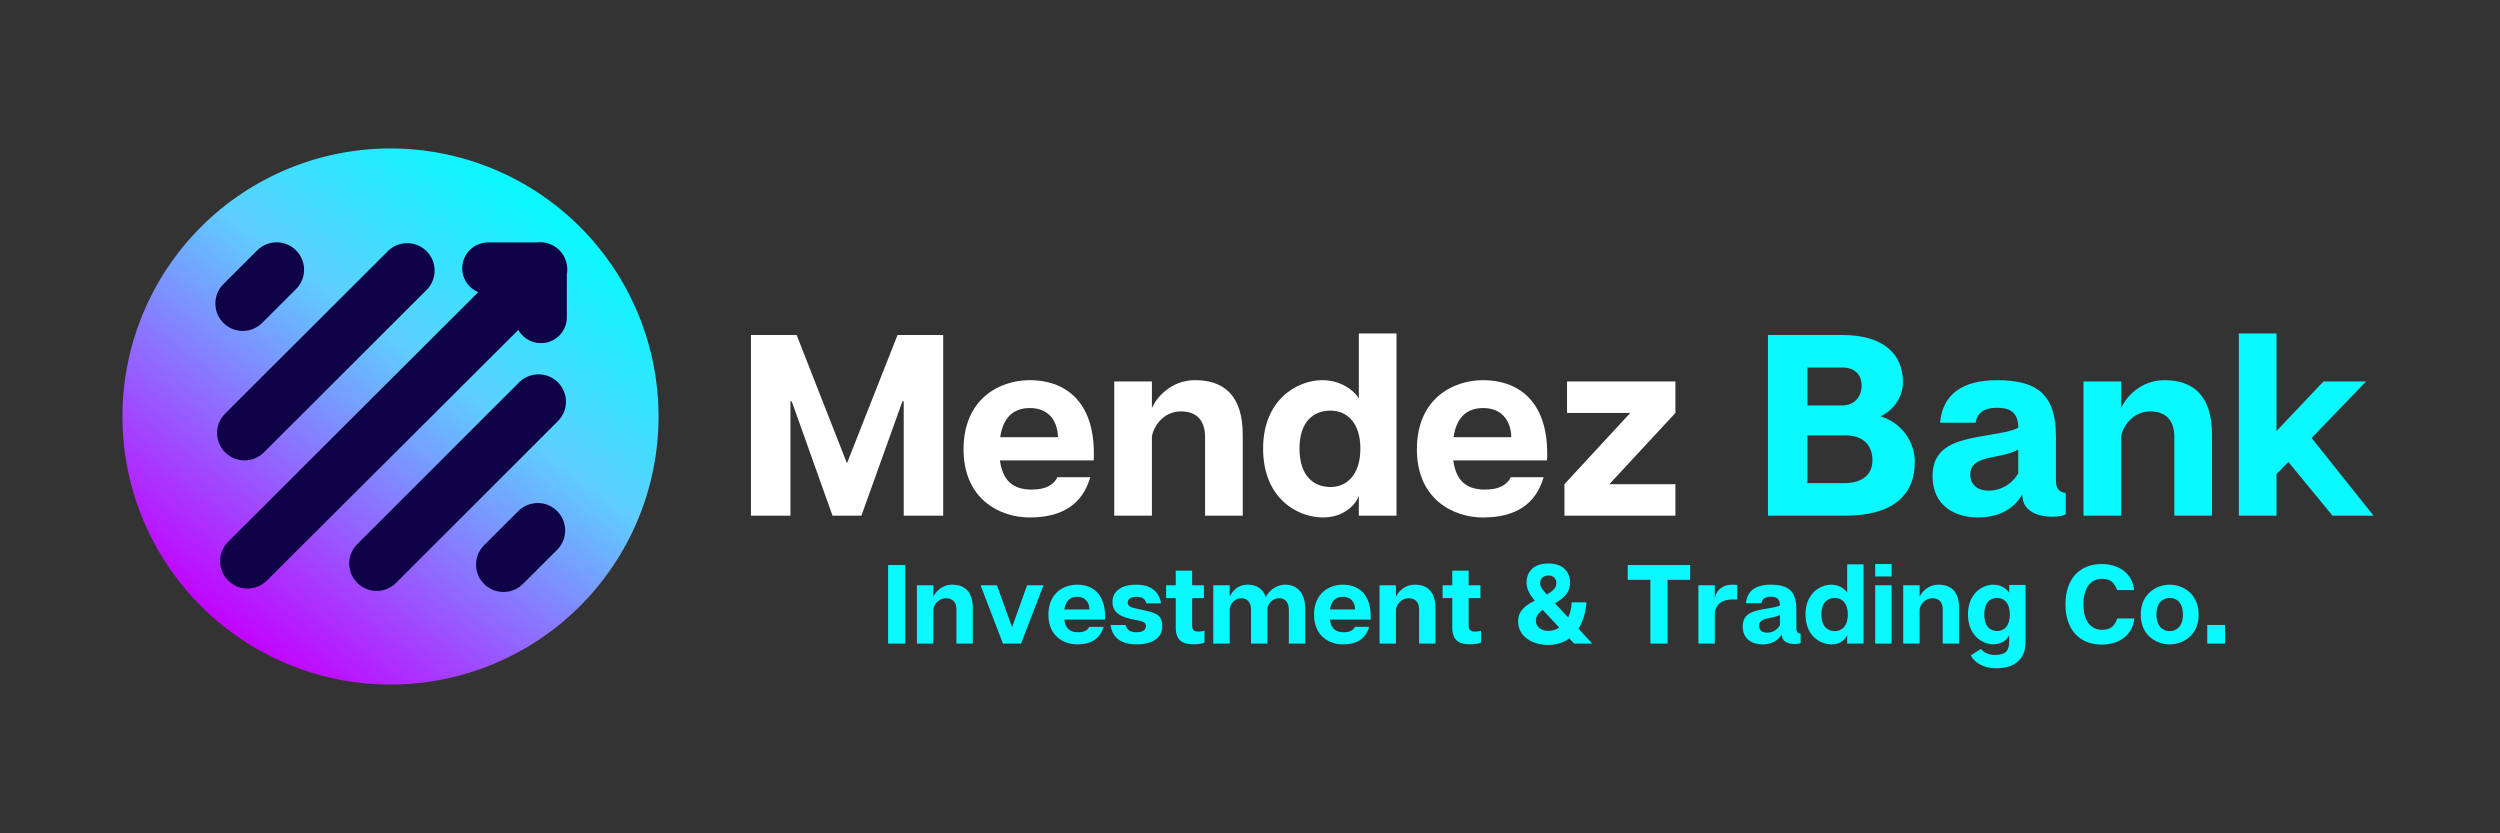 <svg xmlns="http://www.w3.org/2000/svg" xmlns:xlink="http://www.w3.org/1999/xlink" width="900" zoomAndPan="magnify" viewBox="0 0 675 225" height="300" preserveAspectRatio="xMidYMid meet" version="1.0"><rect x="0" y="0" width="675" height="225" fill="#333333" stroke="none"/><defs><g/><clipPath id="id1"><path d="M 33 40 L 178 40 L 178 185 L 33 185 Z M 33 40 " clip-rule="nonzero"/></clipPath><clipPath id="id2"><path d="M 120.195 213.738 L 4.148 127.219 L 90.668 11.172 L 206.715 97.688 Z M 120.195 213.738 " clip-rule="nonzero"/></clipPath><clipPath id="id3"><path d="M 120.195 213.738 L 4.148 127.219 L 90.668 11.172 L 206.715 97.688 Z M 120.195 213.738 " clip-rule="nonzero"/></clipPath><clipPath id="id4"><path d="M 47.41 69.195 C 48.117 68.246 48.848 67.312 49.602 66.398 C 50.355 65.484 51.129 64.59 51.93 63.715 C 52.727 62.84 53.543 61.984 54.383 61.148 C 55.223 60.312 56.082 59.5 56.965 58.707 C 57.844 57.91 58.742 57.141 59.66 56.391 C 60.578 55.645 61.512 54.918 62.465 54.215 C 63.418 53.512 64.387 52.832 65.375 52.176 C 66.359 51.52 67.363 50.887 68.379 50.281 C 69.398 49.676 70.43 49.094 71.477 48.539 C 72.52 47.984 73.582 47.453 74.652 46.949 C 75.723 46.445 76.809 45.969 77.902 45.52 C 79 45.066 80.105 44.645 81.223 44.25 C 82.336 43.852 83.461 43.484 84.598 43.141 C 85.73 42.801 86.875 42.488 88.023 42.203 C 89.172 41.918 90.328 41.66 91.492 41.434 C 92.652 41.207 93.82 41.008 94.992 40.836 C 96.164 40.664 97.34 40.523 98.52 40.41 C 99.699 40.297 100.879 40.211 102.062 40.156 C 103.246 40.102 104.43 40.074 105.613 40.078 C 106.797 40.082 107.98 40.113 109.164 40.176 C 110.348 40.234 111.527 40.324 112.707 40.445 C 113.887 40.562 115.059 40.711 116.23 40.891 C 117.402 41.066 118.57 41.27 119.73 41.504 C 120.891 41.738 122.047 42 123.195 42.293 C 124.344 42.582 125.484 42.902 126.617 43.246 C 127.75 43.594 128.871 43.969 129.984 44.371 C 131.102 44.773 132.203 45.203 133.297 45.656 C 134.391 46.113 135.473 46.598 136.539 47.105 C 137.609 47.613 138.668 48.148 139.711 48.711 C 140.754 49.27 141.781 49.859 142.797 50.469 C 143.812 51.082 144.809 51.715 145.793 52.379 C 146.777 53.039 147.742 53.723 148.691 54.43 C 149.641 55.137 150.574 55.867 151.488 56.621 C 152.402 57.375 153.297 58.152 154.172 58.949 C 155.047 59.746 155.902 60.566 156.738 61.406 C 157.574 62.246 158.387 63.105 159.18 63.984 C 159.973 64.863 160.746 65.762 161.492 66.68 C 162.242 67.598 162.969 68.531 163.672 69.484 C 164.375 70.438 165.055 71.41 165.711 72.395 C 166.367 73.383 166.996 74.383 167.605 75.402 C 168.211 76.418 168.793 77.449 169.348 78.496 C 169.902 79.543 170.434 80.602 170.938 81.672 C 171.441 82.746 171.918 83.828 172.367 84.926 C 172.816 86.02 173.242 87.125 173.637 88.242 C 174.035 89.359 174.402 90.484 174.742 91.617 C 175.086 92.754 175.398 93.895 175.684 95.043 C 175.969 96.195 176.223 97.352 176.453 98.512 C 176.68 99.676 176.879 100.84 177.051 102.016 C 177.223 103.188 177.363 104.363 177.477 105.539 C 177.59 106.719 177.672 107.902 177.73 109.082 C 177.785 110.266 177.809 111.449 177.809 112.637 C 177.805 113.82 177.773 115.004 177.711 116.188 C 177.648 117.371 177.559 118.551 177.441 119.727 C 177.32 120.906 177.172 122.082 176.996 123.254 C 176.82 124.426 176.613 125.59 176.383 126.75 C 176.148 127.914 175.883 129.066 175.594 130.215 C 175.305 131.363 174.984 132.504 174.637 133.637 C 174.293 134.77 173.918 135.895 173.516 137.008 C 173.113 138.121 172.684 139.227 172.227 140.316 C 171.773 141.41 171.289 142.492 170.781 143.562 C 170.27 144.633 169.738 145.688 169.176 146.73 C 168.613 147.773 168.027 148.805 167.418 149.816 C 166.805 150.832 166.168 151.832 165.508 152.812 C 164.848 153.797 164.164 154.762 163.457 155.715 C 162.746 156.664 162.016 157.594 161.262 158.508 C 160.508 159.422 159.734 160.316 158.938 161.191 C 158.141 162.066 157.32 162.922 156.48 163.758 C 155.641 164.594 154.781 165.41 153.902 166.203 C 153.023 166.996 152.125 167.766 151.207 168.516 C 150.289 169.266 149.352 169.992 148.398 170.695 C 147.445 171.398 146.477 172.078 145.492 172.73 C 144.504 173.387 143.5 174.02 142.484 174.625 C 141.469 175.23 140.434 175.812 139.391 176.367 C 138.344 176.922 137.285 177.453 136.211 177.957 C 135.141 178.461 134.055 178.938 132.961 179.387 C 131.867 179.84 130.758 180.262 129.645 180.66 C 128.527 181.055 127.402 181.422 126.27 181.766 C 125.133 182.105 123.992 182.418 122.84 182.703 C 121.691 182.988 120.535 183.246 119.375 183.473 C 118.211 183.703 117.043 183.902 115.871 184.07 C 114.699 184.242 113.523 184.383 112.344 184.496 C 111.168 184.609 109.984 184.695 108.801 184.75 C 107.617 184.805 106.434 184.832 105.25 184.828 C 104.066 184.824 102.883 184.793 101.699 184.73 C 100.516 184.672 99.336 184.582 98.156 184.461 C 96.98 184.344 95.805 184.195 94.633 184.02 C 93.461 183.84 92.297 183.637 91.133 183.402 C 89.973 183.168 88.82 182.906 87.672 182.613 C 86.523 182.324 85.383 182.004 84.25 181.66 C 83.117 181.312 81.992 180.938 80.879 180.535 C 79.766 180.133 78.66 179.707 77.566 179.25 C 76.473 178.793 75.395 178.312 74.324 177.801 C 73.254 177.293 72.199 176.758 71.156 176.195 C 70.113 175.637 69.082 175.051 68.066 174.438 C 67.055 173.828 66.055 173.191 65.07 172.531 C 64.09 171.871 63.121 171.184 62.172 170.477 C 61.223 169.77 60.293 169.039 59.379 168.285 C 58.465 167.531 57.57 166.754 56.695 165.957 C 55.816 165.16 54.961 164.34 54.129 163.5 C 53.293 162.66 52.477 161.801 51.684 160.922 C 50.891 160.043 50.121 159.145 49.371 158.227 C 48.621 157.309 47.895 156.375 47.191 155.422 C 46.488 154.469 45.809 153.5 45.152 152.512 C 44.5 151.523 43.867 150.523 43.262 149.504 C 42.656 148.488 42.074 147.457 41.52 146.41 C 40.961 145.363 40.434 144.305 39.93 143.234 C 39.426 142.16 38.949 141.078 38.496 139.98 C 38.047 138.887 37.625 137.781 37.227 136.664 C 36.832 135.547 36.461 134.422 36.121 133.289 C 35.781 132.156 35.469 131.012 35.184 129.863 C 34.898 128.715 34.641 127.559 34.414 126.395 C 34.184 125.234 33.984 124.066 33.812 122.895 C 33.645 121.723 33.5 120.547 33.387 119.367 C 33.273 118.188 33.191 117.008 33.137 115.824 C 33.082 114.641 33.055 113.457 33.059 112.273 C 33.059 111.086 33.094 109.902 33.152 108.719 C 33.215 107.539 33.305 106.355 33.426 105.18 C 33.543 104 33.691 102.824 33.867 101.652 C 34.043 100.484 34.25 99.316 34.484 98.156 C 34.719 96.996 34.98 95.84 35.27 94.691 C 35.562 93.543 35.879 92.402 36.227 91.27 C 36.574 90.137 36.949 89.016 37.348 87.898 C 37.75 86.785 38.18 85.684 38.637 84.59 C 39.094 83.496 39.574 82.414 40.086 81.344 C 40.594 80.277 41.129 79.219 41.688 78.176 C 42.25 77.133 42.836 76.105 43.449 75.09 C 44.059 74.074 44.695 73.078 45.355 72.094 C 46.016 71.109 46.699 70.145 47.41 69.195 Z M 47.41 69.195 " clip-rule="nonzero"/></clipPath><linearGradient x1="1745.3" gradientTransform="matrix(0.674, -0.904, 0.904, 0.674, -1353.505, 1607.176)" y1="244.834" x2="1924.852" gradientUnits="userSpaceOnUse" y2="244.834" id="id5"><stop stop-opacity="1" stop-color="rgb(76.9%, 0%, 100%)" offset="0"/><stop stop-opacity="1" stop-color="rgb(76.9%, 0%, 100%)" offset="0.125"/><stop stop-opacity="1" stop-color="rgb(76.9%, 0%, 100%)" offset="0.141"/><stop stop-opacity="1" stop-color="rgb(76.648%, 0.511%, 100%)" offset="0.145"/><stop stop-opacity="1" stop-color="rgb(76.396%, 1.022%, 100%)" offset="0.148"/><stop stop-opacity="1" stop-color="rgb(76.051%, 1.721%, 100%)" offset="0.152"/><stop stop-opacity="1" stop-color="rgb(75.706%, 2.42%, 100%)" offset="0.156"/><stop stop-opacity="1" stop-color="rgb(75.362%, 3.119%, 100%)" offset="0.16"/><stop stop-opacity="1" stop-color="rgb(75.018%, 3.818%, 100%)" offset="0.164"/><stop stop-opacity="1" stop-color="rgb(74.673%, 4.517%, 100%)" offset="0.168"/><stop stop-opacity="1" stop-color="rgb(74.329%, 5.215%, 100%)" offset="0.172"/><stop stop-opacity="1" stop-color="rgb(73.984%, 5.914%, 100%)" offset="0.176"/><stop stop-opacity="1" stop-color="rgb(73.64%, 6.615%, 100%)" offset="0.18"/><stop stop-opacity="1" stop-color="rgb(73.296%, 7.314%, 100%)" offset="0.184"/><stop stop-opacity="1" stop-color="rgb(72.952%, 8.012%, 100%)" offset="0.188"/><stop stop-opacity="1" stop-color="rgb(72.607%, 8.711%, 100%)" offset="0.191"/><stop stop-opacity="1" stop-color="rgb(72.263%, 9.41%, 100%)" offset="0.195"/><stop stop-opacity="1" stop-color="rgb(71.918%, 10.109%, 100%)" offset="0.199"/><stop stop-opacity="1" stop-color="rgb(71.574%, 10.808%, 100%)" offset="0.203"/><stop stop-opacity="1" stop-color="rgb(71.23%, 11.507%, 100%)" offset="0.207"/><stop stop-opacity="1" stop-color="rgb(70.886%, 12.207%, 100%)" offset="0.211"/><stop stop-opacity="1" stop-color="rgb(70.541%, 12.906%, 100%)" offset="0.215"/><stop stop-opacity="1" stop-color="rgb(70.197%, 13.605%, 100%)" offset="0.219"/><stop stop-opacity="1" stop-color="rgb(69.852%, 14.304%, 100%)" offset="0.223"/><stop stop-opacity="1" stop-color="rgb(69.508%, 15.002%, 100%)" offset="0.227"/><stop stop-opacity="1" stop-color="rgb(69.164%, 15.701%, 100%)" offset="0.23"/><stop stop-opacity="1" stop-color="rgb(68.82%, 16.402%, 100%)" offset="0.234"/><stop stop-opacity="1" stop-color="rgb(68.475%, 17.101%, 100%)" offset="0.238"/><stop stop-opacity="1" stop-color="rgb(68.13%, 17.799%, 100%)" offset="0.242"/><stop stop-opacity="1" stop-color="rgb(67.786%, 18.498%, 100%)" offset="0.246"/><stop stop-opacity="1" stop-color="rgb(67.442%, 19.197%, 100%)" offset="0.25"/><stop stop-opacity="1" stop-color="rgb(67.097%, 19.896%, 100%)" offset="0.254"/><stop stop-opacity="1" stop-color="rgb(66.754%, 20.595%, 100%)" offset="0.258"/><stop stop-opacity="1" stop-color="rgb(66.409%, 21.294%, 100%)" offset="0.262"/><stop stop-opacity="1" stop-color="rgb(66.064%, 21.994%, 100%)" offset="0.266"/><stop stop-opacity="1" stop-color="rgb(65.72%, 22.693%, 100%)" offset="0.27"/><stop stop-opacity="1" stop-color="rgb(65.376%, 23.392%, 100%)" offset="0.273"/><stop stop-opacity="1" stop-color="rgb(65.031%, 24.091%, 100%)" offset="0.277"/><stop stop-opacity="1" stop-color="rgb(64.687%, 24.789%, 100%)" offset="0.281"/><stop stop-opacity="1" stop-color="rgb(64.342%, 25.488%, 100%)" offset="0.285"/><stop stop-opacity="1" stop-color="rgb(63.998%, 26.187%, 100%)" offset="0.289"/><stop stop-opacity="1" stop-color="rgb(63.654%, 26.886%, 100%)" offset="0.293"/><stop stop-opacity="1" stop-color="rgb(63.31%, 27.586%, 100%)" offset="0.297"/><stop stop-opacity="1" stop-color="rgb(62.965%, 28.285%, 100%)" offset="0.301"/><stop stop-opacity="1" stop-color="rgb(62.621%, 28.984%, 100%)" offset="0.305"/><stop stop-opacity="1" stop-color="rgb(62.276%, 29.683%, 100%)" offset="0.309"/><stop stop-opacity="1" stop-color="rgb(61.932%, 30.382%, 100%)" offset="0.312"/><stop stop-opacity="1" stop-color="rgb(61.588%, 31.081%, 100%)" offset="0.316"/><stop stop-opacity="1" stop-color="rgb(61.244%, 31.779%, 100%)" offset="0.32"/><stop stop-opacity="1" stop-color="rgb(60.899%, 32.478%, 100%)" offset="0.324"/><stop stop-opacity="1" stop-color="rgb(60.555%, 33.179%, 100%)" offset="0.328"/><stop stop-opacity="1" stop-color="rgb(60.21%, 33.878%, 100%)" offset="0.332"/><stop stop-opacity="1" stop-color="rgb(59.866%, 34.576%, 100%)" offset="0.336"/><stop stop-opacity="1" stop-color="rgb(59.521%, 35.275%, 100%)" offset="0.34"/><stop stop-opacity="1" stop-color="rgb(59.178%, 35.974%, 100%)" offset="0.344"/><stop stop-opacity="1" stop-color="rgb(58.833%, 36.673%, 100%)" offset="0.348"/><stop stop-opacity="1" stop-color="rgb(58.488%, 37.372%, 100%)" offset="0.352"/><stop stop-opacity="1" stop-color="rgb(58.144%, 38.071%, 100%)" offset="0.355"/><stop stop-opacity="1" stop-color="rgb(57.8%, 38.771%, 100%)" offset="0.359"/><stop stop-opacity="1" stop-color="rgb(57.455%, 39.47%, 100%)" offset="0.363"/><stop stop-opacity="1" stop-color="rgb(57.112%, 40.169%, 100%)" offset="0.367"/><stop stop-opacity="1" stop-color="rgb(56.767%, 40.868%, 100%)" offset="0.371"/><stop stop-opacity="1" stop-color="rgb(56.422%, 41.566%, 100%)" offset="0.375"/><stop stop-opacity="1" stop-color="rgb(56.078%, 42.265%, 100%)" offset="0.379"/><stop stop-opacity="1" stop-color="rgb(55.734%, 42.964%, 100%)" offset="0.383"/><stop stop-opacity="1" stop-color="rgb(55.389%, 43.663%, 100%)" offset="0.387"/><stop stop-opacity="1" stop-color="rgb(55.045%, 44.363%, 100%)" offset="0.391"/><stop stop-opacity="1" stop-color="rgb(54.7%, 45.062%, 100%)" offset="0.395"/><stop stop-opacity="1" stop-color="rgb(54.356%, 45.761%, 100%)" offset="0.398"/><stop stop-opacity="1" stop-color="rgb(54.012%, 46.46%, 100%)" offset="0.402"/><stop stop-opacity="1" stop-color="rgb(53.668%, 47.159%, 100%)" offset="0.406"/><stop stop-opacity="1" stop-color="rgb(53.323%, 47.858%, 100%)" offset="0.41"/><stop stop-opacity="1" stop-color="rgb(52.979%, 48.557%, 100%)" offset="0.414"/><stop stop-opacity="1" stop-color="rgb(52.634%, 49.255%, 100%)" offset="0.418"/><stop stop-opacity="1" stop-color="rgb(52.29%, 49.956%, 100%)" offset="0.422"/><stop stop-opacity="1" stop-color="rgb(51.945%, 50.655%, 100%)" offset="0.426"/><stop stop-opacity="1" stop-color="rgb(51.602%, 51.353%, 100%)" offset="0.43"/><stop stop-opacity="1" stop-color="rgb(51.257%, 52.052%, 100%)" offset="0.434"/><stop stop-opacity="1" stop-color="rgb(50.912%, 52.751%, 100%)" offset="0.438"/><stop stop-opacity="1" stop-color="rgb(50.568%, 53.45%, 100%)" offset="0.441"/><stop stop-opacity="1" stop-color="rgb(50.224%, 54.149%, 100%)" offset="0.445"/><stop stop-opacity="1" stop-color="rgb(49.879%, 54.848%, 100%)" offset="0.449"/><stop stop-opacity="1" stop-color="rgb(49.536%, 55.548%, 100%)" offset="0.453"/><stop stop-opacity="1" stop-color="rgb(49.191%, 56.247%, 100%)" offset="0.457"/><stop stop-opacity="1" stop-color="rgb(48.846%, 56.946%, 100%)" offset="0.461"/><stop stop-opacity="1" stop-color="rgb(48.502%, 57.645%, 100%)" offset="0.465"/><stop stop-opacity="1" stop-color="rgb(48.158%, 58.344%, 100%)" offset="0.469"/><stop stop-opacity="1" stop-color="rgb(47.813%, 59.042%, 100%)" offset="0.473"/><stop stop-opacity="1" stop-color="rgb(47.469%, 59.743%, 100%)" offset="0.477"/><stop stop-opacity="1" stop-color="rgb(47.124%, 60.442%, 100%)" offset="0.48"/><stop stop-opacity="1" stop-color="rgb(46.78%, 61.14%, 100%)" offset="0.484"/><stop stop-opacity="1" stop-color="rgb(46.436%, 61.839%, 100%)" offset="0.488"/><stop stop-opacity="1" stop-color="rgb(46.092%, 62.538%, 100%)" offset="0.492"/><stop stop-opacity="1" stop-color="rgb(45.747%, 63.237%, 100%)" offset="0.496"/><stop stop-opacity="1" stop-color="rgb(45.403%, 63.936%, 100%)" offset="0.5"/><stop stop-opacity="1" stop-color="rgb(45.058%, 64.635%, 100%)" offset="0.504"/><stop stop-opacity="1" stop-color="rgb(44.714%, 65.335%, 100%)" offset="0.508"/><stop stop-opacity="1" stop-color="rgb(44.37%, 66.034%, 100%)" offset="0.512"/><stop stop-opacity="1" stop-color="rgb(44.026%, 66.733%, 100%)" offset="0.516"/><stop stop-opacity="1" stop-color="rgb(43.681%, 67.432%, 100%)" offset="0.52"/><stop stop-opacity="1" stop-color="rgb(43.336%, 68.13%, 100%)" offset="0.523"/><stop stop-opacity="1" stop-color="rgb(42.992%, 68.829%, 100%)" offset="0.527"/><stop stop-opacity="1" stop-color="rgb(42.648%, 69.528%, 100%)" offset="0.531"/><stop stop-opacity="1" stop-color="rgb(42.303%, 70.227%, 100%)" offset="0.535"/><stop stop-opacity="1" stop-color="rgb(41.96%, 70.927%, 100%)" offset="0.539"/><stop stop-opacity="1" stop-color="rgb(41.615%, 71.626%, 100%)" offset="0.543"/><stop stop-opacity="1" stop-color="rgb(41.27%, 72.325%, 100%)" offset="0.547"/><stop stop-opacity="1" stop-color="rgb(40.926%, 73.024%, 100%)" offset="0.551"/><stop stop-opacity="1" stop-color="rgb(40.582%, 73.723%, 100%)" offset="0.555"/><stop stop-opacity="1" stop-color="rgb(40.237%, 74.422%, 100%)" offset="0.559"/><stop stop-opacity="1" stop-color="rgb(39.894%, 75.121%, 100%)" offset="0.562"/><stop stop-opacity="1" stop-color="rgb(39.549%, 75.819%, 100%)" offset="0.566"/><stop stop-opacity="1" stop-color="rgb(39.204%, 76.52%, 100%)" offset="0.57"/><stop stop-opacity="1" stop-color="rgb(38.86%, 77.219%, 100%)" offset="0.574"/><stop stop-opacity="1" stop-color="rgb(38.516%, 77.917%, 100%)" offset="0.578"/><stop stop-opacity="1" stop-color="rgb(38.171%, 78.616%, 100%)" offset="0.582"/><stop stop-opacity="1" stop-color="rgb(37.827%, 79.315%, 100%)" offset="0.586"/><stop stop-opacity="1" stop-color="rgb(37.482%, 80.014%, 100%)" offset="0.59"/><stop stop-opacity="1" stop-color="rgb(37.138%, 80.713%, 100%)" offset="0.594"/><stop stop-opacity="1" stop-color="rgb(36.688%, 81.117%, 100%)" offset="0.598"/><stop stop-opacity="1" stop-color="rgb(36.24%, 81.522%, 100%)" offset="0.602"/><stop stop-opacity="1" stop-color="rgb(35.735%, 81.767%, 100%)" offset="0.605"/><stop stop-opacity="1" stop-color="rgb(35.229%, 82.014%, 100%)" offset="0.609"/><stop stop-opacity="1" stop-color="rgb(34.723%, 82.26%, 100%)" offset="0.613"/><stop stop-opacity="1" stop-color="rgb(34.218%, 82.507%, 100%)" offset="0.617"/><stop stop-opacity="1" stop-color="rgb(33.713%, 82.753%, 100%)" offset="0.621"/><stop stop-opacity="1" stop-color="rgb(33.208%, 83%, 100%)" offset="0.625"/><stop stop-opacity="1" stop-color="rgb(32.703%, 83.246%, 100%)" offset="0.629"/><stop stop-opacity="1" stop-color="rgb(32.198%, 83.493%, 100%)" offset="0.633"/><stop stop-opacity="1" stop-color="rgb(31.691%, 83.739%, 100%)" offset="0.637"/><stop stop-opacity="1" stop-color="rgb(31.186%, 83.986%, 100%)" offset="0.641"/><stop stop-opacity="1" stop-color="rgb(30.681%, 84.232%, 100%)" offset="0.645"/><stop stop-opacity="1" stop-color="rgb(30.176%, 84.479%, 100%)" offset="0.648"/><stop stop-opacity="1" stop-color="rgb(29.671%, 84.726%, 100%)" offset="0.652"/><stop stop-opacity="1" stop-color="rgb(29.166%, 84.973%, 100%)" offset="0.656"/><stop stop-opacity="1" stop-color="rgb(28.659%, 85.219%, 100%)" offset="0.66"/><stop stop-opacity="1" stop-color="rgb(28.154%, 85.466%, 100%)" offset="0.664"/><stop stop-opacity="1" stop-color="rgb(27.649%, 85.712%, 100%)" offset="0.668"/><stop stop-opacity="1" stop-color="rgb(27.144%, 85.959%, 100%)" offset="0.672"/><stop stop-opacity="1" stop-color="rgb(26.639%, 86.205%, 100%)" offset="0.676"/><stop stop-opacity="1" stop-color="rgb(26.134%, 86.452%, 100%)" offset="0.68"/><stop stop-opacity="1" stop-color="rgb(25.627%, 86.697%, 100%)" offset="0.684"/><stop stop-opacity="1" stop-color="rgb(25.122%, 86.945%, 100%)" offset="0.688"/><stop stop-opacity="1" stop-color="rgb(24.617%, 87.19%, 100%)" offset="0.691"/><stop stop-opacity="1" stop-color="rgb(24.112%, 87.437%, 100%)" offset="0.695"/><stop stop-opacity="1" stop-color="rgb(23.607%, 87.683%, 100%)" offset="0.699"/><stop stop-opacity="1" stop-color="rgb(23.102%, 87.93%, 100%)" offset="0.703"/><stop stop-opacity="1" stop-color="rgb(22.595%, 88.177%, 100%)" offset="0.707"/><stop stop-opacity="1" stop-color="rgb(22.09%, 88.425%, 100%)" offset="0.711"/><stop stop-opacity="1" stop-color="rgb(21.585%, 88.67%, 100%)" offset="0.715"/><stop stop-opacity="1" stop-color="rgb(21.08%, 88.918%, 100%)" offset="0.719"/><stop stop-opacity="1" stop-color="rgb(20.575%, 89.163%, 100%)" offset="0.723"/><stop stop-opacity="1" stop-color="rgb(20.07%, 89.41%, 100%)" offset="0.727"/><stop stop-opacity="1" stop-color="rgb(19.563%, 89.656%, 100%)" offset="0.73"/><stop stop-opacity="1" stop-color="rgb(19.058%, 89.903%, 100%)" offset="0.734"/><stop stop-opacity="1" stop-color="rgb(18.553%, 90.149%, 100%)" offset="0.738"/><stop stop-opacity="1" stop-color="rgb(18.048%, 90.396%, 100%)" offset="0.742"/><stop stop-opacity="1" stop-color="rgb(17.543%, 90.642%, 100%)" offset="0.746"/><stop stop-opacity="1" stop-color="rgb(17.038%, 90.889%, 100%)" offset="0.75"/><stop stop-opacity="1" stop-color="rgb(16.531%, 91.135%, 100%)" offset="0.754"/><stop stop-opacity="1" stop-color="rgb(16.026%, 91.382%, 100%)" offset="0.758"/><stop stop-opacity="1" stop-color="rgb(15.521%, 91.629%, 100%)" offset="0.762"/><stop stop-opacity="1" stop-color="rgb(15.016%, 91.876%, 100%)" offset="0.766"/><stop stop-opacity="1" stop-color="rgb(14.511%, 92.122%, 100%)" offset="0.77"/><stop stop-opacity="1" stop-color="rgb(14.006%, 92.369%, 100%)" offset="0.773"/><stop stop-opacity="1" stop-color="rgb(13.499%, 92.615%, 100%)" offset="0.777"/><stop stop-opacity="1" stop-color="rgb(12.994%, 92.862%, 100%)" offset="0.781"/><stop stop-opacity="1" stop-color="rgb(12.489%, 93.108%, 100%)" offset="0.785"/><stop stop-opacity="1" stop-color="rgb(11.984%, 93.355%, 100%)" offset="0.789"/><stop stop-opacity="1" stop-color="rgb(11.479%, 93.6%, 100%)" offset="0.793"/><stop stop-opacity="1" stop-color="rgb(10.974%, 93.848%, 100%)" offset="0.797"/><stop stop-opacity="1" stop-color="rgb(10.468%, 94.093%, 100%)" offset="0.801"/><stop stop-opacity="1" stop-color="rgb(9.962%, 94.341%, 100%)" offset="0.805"/><stop stop-opacity="1" stop-color="rgb(9.457%, 94.586%, 100%)" offset="0.809"/><stop stop-opacity="1" stop-color="rgb(8.952%, 94.833%, 100%)" offset="0.812"/><stop stop-opacity="1" stop-color="rgb(8.447%, 95.081%, 100%)" offset="0.816"/><stop stop-opacity="1" stop-color="rgb(7.942%, 95.328%, 100%)" offset="0.82"/><stop stop-opacity="1" stop-color="rgb(7.436%, 95.573%, 100%)" offset="0.824"/><stop stop-opacity="1" stop-color="rgb(6.931%, 95.821%, 100%)" offset="0.828"/><stop stop-opacity="1" stop-color="rgb(6.425%, 96.066%, 100%)" offset="0.832"/><stop stop-opacity="1" stop-color="rgb(5.92%, 96.313%, 100%)" offset="0.836"/><stop stop-opacity="1" stop-color="rgb(5.415%, 96.559%, 100%)" offset="0.84"/><stop stop-opacity="1" stop-color="rgb(4.91%, 96.806%, 100%)" offset="0.844"/><stop stop-opacity="1" stop-color="rgb(4.404%, 97.052%, 100%)" offset="0.848"/><stop stop-opacity="1" stop-color="rgb(3.899%, 97.299%, 100%)" offset="0.852"/><stop stop-opacity="1" stop-color="rgb(3.899%, 97.299%, 100%)" offset="0.859"/><stop stop-opacity="1" stop-color="rgb(3.899%, 97.299%, 100%)" offset="0.875"/><stop stop-opacity="1" stop-color="rgb(3.899%, 97.299%, 100%)" offset="1"/></linearGradient><clipPath id="id6"><path d="M 58 65.332 L 83 65.332 L 83 90 L 58 90 Z M 58 65.332 " clip-rule="nonzero"/></clipPath><clipPath id="id7"><path d="M 58 65.332 L 118 65.332 L 118 125 L 58 125 Z M 58 65.332 " clip-rule="nonzero"/></clipPath><clipPath id="id8"><path d="M 128 135 L 153 135 L 153 159.832 L 128 159.832 Z M 128 135 " clip-rule="nonzero"/></clipPath><clipPath id="id9"><path d="M 94 101 L 153 101 L 153 159.832 L 94 159.832 Z M 94 101 " clip-rule="nonzero"/></clipPath><clipPath id="id10"><path d="M 59 65.332 L 153.594 65.332 L 153.594 159 L 59 159 Z M 59 65.332 " clip-rule="nonzero"/></clipPath></defs><g clip-path="url(#id1)"><g clip-path="url(#id2)"><g clip-path="url(#id3)"><g clip-path="url(#id4)"><path fill="url(#id5)" d="M -36.312 133.117 L 126.094 254.195 L 247.176 91.793 L 84.77 -29.289 Z M -36.312 133.117 " fill-rule="nonzero"/></g></g></g></g><g clip-path="url(#id6)"><path fill="#0f0246" d="M 60.207 76.824 L 69.559 67.488 C 69.906 67.156 70.281 66.859 70.684 66.602 C 71.09 66.34 71.512 66.121 71.961 65.945 C 72.406 65.77 72.867 65.637 73.336 65.551 C 73.809 65.461 74.285 65.422 74.766 65.426 C 75.246 65.43 75.723 65.48 76.191 65.578 C 76.664 65.676 77.117 65.816 77.562 66.004 C 78.004 66.188 78.426 66.414 78.824 66.684 C 79.223 66.949 79.59 67.254 79.93 67.594 C 80.27 67.93 80.574 68.301 80.84 68.699 C 81.109 69.098 81.336 69.516 81.523 69.957 C 81.707 70.398 81.852 70.855 81.949 71.324 C 82.043 71.797 82.098 72.27 82.102 72.75 C 82.105 73.23 82.062 73.703 81.977 74.176 C 81.891 74.648 81.758 75.105 81.578 75.551 C 81.402 75.996 81.184 76.422 80.926 76.824 C 80.664 77.227 80.367 77.602 80.035 77.949 L 70.684 87.285 C 70.34 87.617 69.965 87.914 69.559 88.172 C 69.156 88.434 68.73 88.652 68.285 88.828 C 67.836 89.004 67.379 89.137 66.906 89.223 C 66.434 89.312 65.957 89.352 65.477 89.348 C 64.996 89.344 64.523 89.293 64.051 89.195 C 63.582 89.098 63.125 88.957 62.684 88.77 C 62.238 88.586 61.82 88.359 61.422 88.09 C 61.023 87.824 60.652 87.52 60.312 87.18 C 59.973 86.844 59.672 86.473 59.402 86.074 C 59.137 85.676 58.906 85.258 58.723 84.816 C 58.535 84.375 58.395 83.918 58.297 83.449 C 58.199 82.977 58.148 82.504 58.145 82.023 C 58.141 81.543 58.18 81.07 58.27 80.598 C 58.355 80.125 58.488 79.668 58.664 79.223 C 58.84 78.777 59.059 78.352 59.32 77.949 C 59.578 77.543 59.875 77.172 60.207 76.824 Z M 60.207 76.824 " fill-opacity="1" fill-rule="nonzero"/></g><g clip-path="url(#id7)"><path fill="#0f0246" d="M 60.887 111.57 L 104.805 67.719 C 105.152 67.387 105.527 67.09 105.93 66.828 C 106.336 66.57 106.758 66.352 107.207 66.176 C 107.652 66 108.113 65.867 108.582 65.781 C 109.055 65.691 109.531 65.652 110.012 65.656 C 110.492 65.66 110.969 65.711 111.438 65.809 C 111.91 65.906 112.363 66.047 112.809 66.234 C 113.25 66.418 113.672 66.645 114.07 66.914 C 114.469 67.18 114.836 67.484 115.176 67.824 C 115.516 68.16 115.82 68.531 116.086 68.93 C 116.355 69.328 116.582 69.746 116.77 70.188 C 116.953 70.629 117.098 71.086 117.195 71.555 C 117.289 72.027 117.34 72.5 117.348 72.98 C 117.352 73.457 117.309 73.934 117.223 74.406 C 117.137 74.879 117.004 75.336 116.824 75.781 C 116.648 76.227 116.43 76.652 116.172 77.055 C 115.91 77.457 115.613 77.832 115.281 78.18 L 71.363 122.035 C 71.023 122.391 70.648 122.707 70.246 122.988 C 69.84 123.27 69.41 123.508 68.957 123.703 C 68.508 123.898 68.039 124.047 67.555 124.148 C 67.074 124.25 66.586 124.305 66.094 124.309 C 65.602 124.312 65.113 124.27 64.629 124.18 C 64.145 124.086 63.676 123.945 63.219 123.762 C 62.762 123.574 62.328 123.344 61.918 123.074 C 61.508 122.801 61.129 122.492 60.777 122.141 C 60.43 121.793 60.121 121.414 59.848 121.004 C 59.574 120.594 59.344 120.164 59.156 119.707 C 58.973 119.25 58.832 118.781 58.738 118.297 C 58.648 117.816 58.605 117.328 58.609 116.836 C 58.613 116.344 58.668 115.855 58.77 115.375 C 58.871 114.895 59.02 114.426 59.215 113.973 C 59.41 113.523 59.648 113.094 59.93 112.691 C 60.211 112.285 60.531 111.914 60.887 111.57 Z M 60.887 111.57 " fill-opacity="1" fill-rule="nonzero"/></g><g clip-path="url(#id8)"><path fill="#0f0246" d="M 150.527 148.34 L 141.176 157.676 C 140.832 158.02 140.457 158.324 140.055 158.594 C 139.648 158.859 139.223 159.086 138.773 159.273 C 138.324 159.457 137.859 159.598 137.383 159.691 C 136.906 159.785 136.426 159.832 135.938 159.832 C 135.453 159.832 134.973 159.785 134.496 159.691 C 134.02 159.598 133.555 159.457 133.105 159.273 C 132.656 159.086 132.23 158.859 131.824 158.594 C 131.418 158.324 131.043 158.02 130.699 157.676 C 130.355 157.332 130.051 156.961 129.777 156.555 C 129.508 156.152 129.281 155.727 129.094 155.277 C 128.91 154.828 128.77 154.367 128.672 153.891 C 128.578 153.414 128.531 152.93 128.531 152.445 C 128.531 151.961 128.578 151.48 128.672 151.004 C 128.77 150.527 128.91 150.062 129.094 149.613 C 129.281 149.168 129.508 148.738 129.777 148.336 C 130.051 147.934 130.355 147.559 130.699 147.215 L 140.051 137.879 C 140.398 137.547 140.773 137.25 141.176 136.988 C 141.582 136.73 142.004 136.512 142.453 136.336 C 142.898 136.16 143.359 136.027 143.828 135.941 C 144.301 135.852 144.777 135.812 145.258 135.816 C 145.738 135.82 146.215 135.871 146.684 135.969 C 147.152 136.066 147.609 136.207 148.055 136.395 C 148.496 136.578 148.918 136.805 149.316 137.074 C 149.715 137.34 150.082 137.645 150.422 137.984 C 150.762 138.32 151.066 138.691 151.332 139.09 C 151.602 139.488 151.828 139.906 152.016 140.348 C 152.199 140.789 152.344 141.246 152.438 141.715 C 152.535 142.188 152.586 142.66 152.594 143.141 C 152.598 143.617 152.555 144.094 152.469 144.566 C 152.379 145.039 152.25 145.496 152.07 145.941 C 151.895 146.387 151.676 146.812 151.418 147.215 C 151.156 147.617 150.859 147.992 150.527 148.34 Z M 150.527 148.34 " fill-opacity="1" fill-rule="nonzero"/></g><g clip-path="url(#id9)"><path fill="#0f0246" d="M 150.746 113.59 L 106.828 157.488 C 106.48 157.82 106.105 158.113 105.703 158.375 C 105.297 158.633 104.871 158.852 104.426 159.027 C 103.98 159.203 103.52 159.336 103.047 159.426 C 102.574 159.512 102.102 159.555 101.621 159.547 C 101.141 159.543 100.664 159.492 100.195 159.395 C 99.723 159.297 99.266 159.156 98.824 158.973 C 98.383 158.785 97.961 158.559 97.562 158.293 C 97.164 158.023 96.793 157.723 96.457 157.383 C 96.117 157.043 95.812 156.676 95.543 156.277 C 95.277 155.879 95.051 155.457 94.863 155.016 C 94.676 154.574 94.535 154.117 94.438 153.648 C 94.34 153.18 94.289 152.703 94.285 152.227 C 94.281 151.746 94.32 151.27 94.41 150.797 C 94.496 150.328 94.629 149.867 94.805 149.422 C 94.984 148.977 95.203 148.551 95.461 148.148 C 95.723 147.746 96.016 147.371 96.352 147.023 L 140.27 103.129 C 140.613 102.797 140.988 102.5 141.395 102.242 C 141.797 101.984 142.223 101.766 142.668 101.59 C 143.117 101.41 143.574 101.281 144.047 101.191 C 144.52 101.105 144.996 101.062 145.477 101.066 C 145.957 101.074 146.43 101.125 146.902 101.223 C 147.371 101.316 147.828 101.461 148.27 101.645 C 148.715 101.832 149.133 102.059 149.531 102.324 C 149.93 102.594 150.301 102.895 150.641 103.234 C 150.98 103.574 151.281 103.941 151.551 104.34 C 151.82 104.738 152.047 105.16 152.23 105.602 C 152.418 106.043 152.559 106.5 152.656 106.969 C 152.754 107.438 152.805 107.91 152.809 108.391 C 152.816 108.871 152.773 109.348 152.688 109.816 C 152.598 110.289 152.465 110.75 152.289 111.195 C 152.113 111.641 151.895 112.062 151.633 112.469 C 151.375 112.871 151.078 113.246 150.746 113.59 Z M 150.746 113.59 " fill-opacity="1" fill-rule="nonzero"/></g><g clip-path="url(#id10)"><path fill="#0f0246" d="M 153.051 74.047 L 153.051 85.66 C 153.055 86.434 152.93 87.188 152.68 87.918 C 152.43 88.648 152.066 89.32 151.594 89.934 C 151.121 90.547 150.562 91.066 149.914 91.492 C 149.27 91.918 148.57 92.227 147.824 92.422 C 147.074 92.617 146.312 92.684 145.539 92.629 C 144.77 92.57 144.027 92.391 143.312 92.086 C 142.602 91.781 141.957 91.371 141.383 90.852 C 140.809 90.336 140.332 89.738 139.957 89.062 L 71.961 156.852 C 71.613 157.184 71.238 157.477 70.836 157.738 C 70.43 157.996 70.008 158.215 69.559 158.391 C 69.113 158.566 68.652 158.699 68.184 158.789 C 67.711 158.875 67.234 158.918 66.754 158.91 C 66.273 158.906 65.797 158.855 65.328 158.758 C 64.859 158.66 64.402 158.52 63.957 158.336 C 63.516 158.148 63.094 157.922 62.695 157.656 C 62.297 157.387 61.93 157.082 61.59 156.746 C 61.25 156.406 60.945 156.039 60.68 155.641 C 60.41 155.242 60.184 154.82 59.996 154.379 C 59.812 153.938 59.672 153.48 59.574 153.012 C 59.477 152.543 59.426 152.066 59.418 151.59 C 59.414 151.109 59.457 150.633 59.543 150.16 C 59.633 149.691 59.762 149.23 59.941 148.785 C 60.117 148.34 60.336 147.914 60.594 147.512 C 60.855 147.109 61.152 146.734 61.484 146.387 L 129.125 78.883 C 128.375 78.574 127.699 78.148 127.102 77.605 C 126.5 77.062 126.008 76.434 125.625 75.719 C 125.246 75.004 124.996 74.246 124.879 73.445 C 124.762 72.645 124.781 71.848 124.941 71.051 C 125.102 70.258 125.391 69.516 125.812 68.824 C 126.23 68.129 126.754 67.527 127.387 67.016 C 128.016 66.508 128.711 66.117 129.477 65.848 C 130.242 65.578 131.027 65.449 131.84 65.453 L 144.734 65.453 C 145.02 65.41 145.312 65.387 145.602 65.379 C 145.895 65.371 146.184 65.379 146.473 65.406 C 146.766 65.434 147.051 65.477 147.336 65.539 C 147.621 65.598 147.902 65.676 148.18 65.77 C 148.453 65.863 148.723 65.973 148.984 66.098 C 149.25 66.223 149.504 66.367 149.75 66.52 C 149.996 66.676 150.23 66.848 150.457 67.031 C 150.684 67.215 150.898 67.41 151.098 67.621 C 151.301 67.828 151.492 68.051 151.668 68.281 C 151.844 68.512 152.004 68.754 152.152 69.004 C 152.301 69.254 152.434 69.516 152.551 69.781 C 152.668 70.047 152.77 70.32 152.852 70.598 C 152.938 70.875 153.004 71.156 153.055 71.445 C 153.109 71.73 153.141 72.02 153.16 72.309 C 153.176 72.602 153.176 72.891 153.156 73.18 C 153.141 73.473 153.105 73.758 153.051 74.047 Z M 153.051 74.047 " fill-opacity="1" fill-rule="nonzero"/></g><g fill="#0af8ff" fill-opacity="1"><g transform="translate(238.209, 173.773)"><g><path d="M 6.211 0 L 6.211 -21.211 L 1.574 -21.211 L 1.574 0 Z M 6.211 0 "/></g></g></g><g fill="#0af8ff" fill-opacity="1"><g transform="translate(245.994, 173.773)"><g><path d="M 11.059 -15.91 C 8.152 -15.91 6.453 -13.727 6 -12.637 L 6 -15.758 L 1.574 -15.758 L 1.574 0 L 6 0 L 6 -9.301 C 6.152 -10.301 7.211 -12.242 9.426 -12.242 C 11 -12.242 12.242 -11.422 12.242 -9.242 L 12.242 0 L 16.664 0 L 16.664 -9.484 C 16.664 -14.273 14.301 -15.91 11.059 -15.91 Z M 11.059 -15.91 "/></g></g></g><g fill="#0af8ff" fill-opacity="1"><g transform="translate(264.228, 173.773)"><g><path d="M 11.453 0 L 17.516 -15.758 L 13.09 -15.758 L 9.031 -4.426 L 4.938 -15.758 L 0.516 -15.758 L 6.574 0 Z M 11.453 0 "/></g></g></g><g fill="#0af8ff" fill-opacity="1"><g transform="translate(282.251, 173.773)"><g><path d="M 16.121 -7.301 C 16.121 -13.668 12.516 -15.91 8.605 -15.91 C 4.969 -15.91 0.816 -13.668 0.816 -7.789 C 0.816 -2 5 0.211 8.574 0.211 C 12.395 0.211 14.789 -1.332 15.695 -4.516 L 11.848 -4.516 C 11.395 -3.605 10.484 -3.059 8.816 -3.059 C 6.668 -3.059 5.426 -4.059 5.09 -6.484 L 16.09 -6.484 C 16.121 -6.758 16.121 -7 16.121 -7.301 Z M 5.121 -9.211 C 5.453 -11.516 6.668 -12.637 8.605 -12.637 C 10.695 -12.637 11.848 -11.273 11.91 -9.211 Z M 5.121 -9.211 "/></g></g></g><g fill="#0af8ff" fill-opacity="1"><g transform="translate(299.183, 173.773)"><g><path d="M 10.332 -10.879 L 14.301 -10.879 C 13.789 -13.879 11.789 -15.91 7.605 -15.91 C 3.574 -15.91 1.184 -14.152 1.184 -11.211 C 1.184 -9.059 2.426 -7.484 6 -6.695 L 8.547 -6.152 C 9.727 -5.91 10.211 -5.547 10.211 -4.727 C 10.211 -3.758 9.426 -3.059 7.668 -3.059 C 6.031 -3.059 5.059 -3.695 4.727 -5.031 L 0.668 -5.031 C 1.121 -1.547 3.605 0.211 7.637 0.211 C 11.637 0.211 14.637 -1.332 14.637 -4.668 C 14.637 -7.938 12.605 -8.332 9.789 -8.969 L 6.969 -9.605 C 5.879 -9.848 5.305 -10.301 5.305 -11.09 C 5.305 -12.09 6.242 -12.637 7.637 -12.637 C 9.09 -12.637 9.969 -12.18 10.332 -10.879 Z M 10.332 -10.879 "/></g></g></g><g fill="#0af8ff" fill-opacity="1"><g transform="translate(314.479, 173.773)"><g><path d="M 9.09 -3.242 C 7.816 -3.242 7.395 -3.879 7.395 -4.848 L 7.395 -12.301 L 10.574 -12.301 L 10.574 -15.758 L 7.395 -15.758 L 7.395 -19.695 L 2.969 -19.695 L 2.969 -15.758 L 0.363 -15.758 L 0.363 -12.301 L 2.969 -12.301 L 2.969 -4.363 C 2.969 -0.574 5.121 0.184 7.848 0.184 C 9.031 0.184 10.059 0 10.727 -0.273 L 10.727 -3.453 C 10.059 -3.305 9.547 -3.242 9.09 -3.242 Z M 9.09 -3.242 "/></g></g></g><g fill="#0af8ff" fill-opacity="1"><g transform="translate(326.019, 173.773)"><g><path d="M 20.969 -15.91 C 18.395 -15.91 16.422 -14.059 15.758 -12.516 C 14.969 -14.969 13.09 -15.91 10.816 -15.91 C 7.91 -15.91 6.426 -13.727 6 -12.637 L 6 -15.758 L 1.574 -15.758 L 1.574 0 L 6 0 L 6 -9.273 C 6.09 -10.395 7.031 -12.242 9.18 -12.242 C 10.574 -12.242 11.758 -11.363 11.758 -9.09 L 11.758 0 L 16.18 0 L 16.18 -9.453 C 16.18 -10.242 17.18 -12.242 19.363 -12.242 C 20.816 -12.242 21.969 -11.363 21.969 -9.09 L 21.969 0 L 26.395 0 L 26.395 -9.18 C 26.395 -14.09 23.938 -15.91 20.969 -15.91 Z M 20.969 -15.91 "/></g></g></g><g fill="#0af8ff" fill-opacity="1"><g transform="translate(353.977, 173.773)"><g><path d="M 16.121 -7.301 C 16.121 -13.668 12.516 -15.91 8.605 -15.91 C 4.969 -15.91 0.816 -13.668 0.816 -7.789 C 0.816 -2 5 0.211 8.574 0.211 C 12.395 0.211 14.789 -1.332 15.695 -4.516 L 11.848 -4.516 C 11.395 -3.605 10.484 -3.059 8.816 -3.059 C 6.668 -3.059 5.426 -4.059 5.09 -6.484 L 16.09 -6.484 C 16.121 -6.758 16.121 -7 16.121 -7.301 Z M 5.121 -9.211 C 5.453 -11.516 6.668 -12.637 8.605 -12.637 C 10.695 -12.637 11.848 -11.273 11.91 -9.211 Z M 5.121 -9.211 "/></g></g></g><g fill="#0af8ff" fill-opacity="1"><g transform="translate(370.909, 173.773)"><g><path d="M 11.059 -15.91 C 8.152 -15.91 6.453 -13.727 6 -12.637 L 6 -15.758 L 1.574 -15.758 L 1.574 0 L 6 0 L 6 -9.301 C 6.152 -10.301 7.211 -12.242 9.426 -12.242 C 11 -12.242 12.242 -11.422 12.242 -9.242 L 12.242 0 L 16.664 0 L 16.664 -9.484 C 16.664 -14.273 14.301 -15.91 11.059 -15.91 Z M 11.059 -15.91 "/></g></g></g><g fill="#0af8ff" fill-opacity="1"><g transform="translate(389.143, 173.773)"><g><path d="M 9.09 -3.242 C 7.816 -3.242 7.395 -3.879 7.395 -4.848 L 7.395 -12.301 L 10.574 -12.301 L 10.574 -15.758 L 7.395 -15.758 L 7.395 -19.695 L 2.969 -19.695 L 2.969 -15.758 L 0.363 -15.758 L 0.363 -12.301 L 2.969 -12.301 L 2.969 -4.363 C 2.969 -0.574 5.121 0.184 7.848 0.184 C 9.031 0.184 10.059 0 10.727 -0.273 L 10.727 -3.453 C 10.059 -3.305 9.547 -3.242 9.09 -3.242 Z M 9.09 -3.242 "/></g></g></g><g fill="#0af8ff" fill-opacity="1"><g transform="translate(400.684, 173.773)"><g/></g></g><g fill="#0af8ff" fill-opacity="1"><g transform="translate(408.771, 173.773)"><g><path d="M 21.152 0 L 17.422 -4.031 C 18.543 -5.816 19.332 -8.152 19.574 -11.152 L 15.574 -11.152 C 15.543 -9.574 15.18 -8.18 14.637 -7.059 L 11.059 -10.91 C 13.695 -12.332 15.152 -14.031 15.152 -16.453 C 15.152 -19.152 13.453 -21.637 9.332 -21.637 C 5.059 -21.637 3.395 -19.152 3.395 -16.453 C 3.395 -14.758 4.242 -13.242 5.605 -11.574 C 3.695 -10.637 1.121 -9.18 1.121 -6.059 C 1.121 -1.816 5.031 0.363 9.242 0.363 C 11.301 0.363 13.273 -0.184 14.938 -1.395 L 16.242 0 Z M 9.332 -18.395 C 10.727 -18.395 11.453 -17.453 11.453 -16.363 C 11.453 -15.484 11.121 -14.484 8.879 -13.273 C 7.574 -14.727 7.059 -15.453 7.059 -16.363 C 7.059 -17.422 7.816 -18.395 9.332 -18.395 Z M 9.273 -3.426 C 7.242 -3.426 5.91 -4.637 5.91 -6.152 C 5.91 -6.91 6.211 -8.059 7.789 -9.09 L 12.211 -4.332 C 11.301 -3.727 10.273 -3.426 9.273 -3.426 Z M 9.273 -3.426 "/></g></g></g><g fill="#0af8ff" fill-opacity="1"><g transform="translate(430.731, 173.773)"><g/></g></g><g fill="#0af8ff" fill-opacity="1"><g transform="translate(438.818, 173.773)"><g><path d="M 17.516 -21.211 L 0.668 -21.211 L 0.668 -17.211 L 6.789 -17.211 L 6.789 0 L 11.422 0 L 11.422 -17.211 L 17.516 -17.211 Z M 17.516 -21.211 "/></g></g></g><g fill="#0af8ff" fill-opacity="1"><g transform="translate(456.992, 173.773)"><g><path d="M 10.695 -15.91 C 8 -15.91 6.453 -14.395 6 -12.273 L 6 -15.758 L 1.574 -15.758 L 1.574 0 L 6 0 L 6 -8.395 C 6.363 -10.574 7.789 -11.938 11.031 -11.938 C 11.242 -11.938 11.453 -11.938 12.059 -11.91 L 12.059 -15.789 C 11.453 -15.91 11.031 -15.91 10.695 -15.91 Z M 10.695 -15.91 "/></g></g></g><g fill="#0af8ff" fill-opacity="1"><g transform="translate(469.714, 173.773)"><g><path d="M 15.301 -4.09 L 15.301 -9.301 C 15.301 -13.938 13.395 -15.91 8.426 -15.91 C 4.242 -15.91 2 -14.211 1.695 -10.91 L 5.879 -10.91 C 6.09 -12.301 7.152 -12.668 8.395 -12.668 C 9.484 -12.668 10.879 -12.422 10.879 -10.363 L 10.879 -10.332 C 10 -9.816 8.363 -9.668 6.637 -9.332 C 3.758 -8.816 0.816 -8.211 0.816 -4.637 C 0.816 -1.152 3.426 0.211 6.18 0.211 C 9.879 0.211 11.121 -2.121 11.363 -2.516 L 11.363 -2.395 C 11.363 -0.695 12.91 0.121 14.848 0.121 C 15.484 0.121 15.91 0.09 16.453 -0.152 L 16.453 -2.668 C 15.727 -2.727 15.301 -3.152 15.301 -4.09 Z M 10.879 -4.969 C 10.574 -4.426 9.484 -2.938 7.395 -2.938 C 5.879 -2.938 5.242 -3.848 5.242 -4.816 C 5.242 -5.816 5.816 -6.395 7.301 -6.758 C 8.727 -7.059 9.758 -7.18 10.879 -7.758 Z M 10.879 -4.969 "/></g></g></g><g fill="#0af8ff" fill-opacity="1"><g transform="translate(486.676, 173.773)"><g><path d="M 7.758 -15.91 C 4.879 -15.91 0.816 -13.668 0.816 -7.879 C 0.816 -1.969 4.91 0.211 7.848 0.211 C 10.879 0.211 12.059 -2.031 12.059 -2.395 L 12.059 0 L 16.484 0 L 16.484 -21.395 L 12.059 -21.395 L 12.059 -13.758 C 11.547 -14.668 9.969 -15.91 7.758 -15.91 Z M 8.727 -3.363 C 6.695 -3.363 5.09 -4.727 5.09 -7.879 C 5.09 -11 6.695 -12.332 8.727 -12.332 C 10.668 -12.332 12.242 -10.91 12.242 -7.879 C 12.242 -4.816 10.668 -3.363 8.727 -3.363 Z M 8.727 -3.363 "/></g></g></g><g fill="#0af8ff" fill-opacity="1"><g transform="translate(504.729, 173.773)"><g><path d="M 1.574 -21.484 L 1.574 -18.121 L 6 -18.121 L 6 -21.484 Z M 1.574 -15.758 L 1.574 0 L 6 0 L 6 -15.758 Z M 1.574 -15.758 "/></g></g></g><g fill="#0af8ff" fill-opacity="1"><g transform="translate(512.301, 173.773)"><g><path d="M 11.059 -15.91 C 8.152 -15.91 6.453 -13.727 6 -12.637 L 6 -15.758 L 1.574 -15.758 L 1.574 0 L 6 0 L 6 -9.301 C 6.152 -10.301 7.211 -12.242 9.426 -12.242 C 11 -12.242 12.242 -11.422 12.242 -9.242 L 12.242 0 L 16.664 0 L 16.664 -9.484 C 16.664 -14.273 14.301 -15.91 11.059 -15.91 Z M 11.059 -15.91 "/></g></g></g><g fill="#0af8ff" fill-opacity="1"><g transform="translate(530.536, 173.773)"><g><path d="M 11.938 -15.848 L 11.938 -13.758 C 11.395 -14.668 9.848 -15.91 7.637 -15.91 C 4.848 -15.91 0.816 -13.668 0.816 -7.879 C 0.816 -2 4.879 0.184 7.695 0.184 C 10.758 0.184 11.938 -2.031 11.938 -2.395 L 11.938 -0.426 C 11.938 2.059 10.789 3.059 8.152 3.059 C 5.938 3.059 4.938 2.152 4.305 1.453 L 1.574 3.184 C 2.637 5.273 5.211 6.668 8.574 6.668 C 11.574 6.668 16.363 5.547 16.363 -0.426 L 16.363 -15.848 Z M 8.668 -3.395 C 6.758 -3.395 5.211 -4.758 5.211 -7.879 C 5.211 -11 6.758 -12.332 8.668 -12.332 C 10.605 -12.332 12.121 -10.91 12.121 -7.879 C 12.121 -4.816 10.605 -3.395 8.668 -3.395 Z M 8.668 -3.395 "/></g></g></g><g fill="#0af8ff" fill-opacity="1"><g transform="translate(548.467, 173.773)"><g/></g></g><g fill="#0af8ff" fill-opacity="1"><g transform="translate(556.555, 173.773)"><g><path d="M 11 -3.727 C 7.758 -3.727 5.969 -6.395 5.969 -10.605 C 5.969 -14.848 7.758 -17.484 11 -17.484 C 13.273 -17.484 14.301 -16.516 15.09 -14.453 L 19.664 -14.453 C 19.152 -19.18 15.301 -21.484 10.91 -21.484 C 5.09 -21.484 1.121 -17.637 1.121 -10.605 C 1.121 -3.574 5.09 0.273 10.91 0.273 C 15.332 0.273 19.211 -2.031 19.727 -6.789 L 15.121 -6.789 C 14.363 -4.695 13.301 -3.727 11 -3.727 Z M 11 -3.727 "/></g></g></g><g fill="#0af8ff" fill-opacity="1"><g transform="translate(577.182, 173.773)"><g><path d="M 8.637 -15.91 C 5.305 -15.91 0.816 -13.695 0.816 -7.816 C 0.816 -2 5.305 0.211 8.637 0.211 C 11.969 0.211 16.453 -2 16.453 -7.816 C 16.453 -13.695 11.969 -15.91 8.637 -15.91 Z M 12.211 -7.816 C 12.211 -4.727 10.516 -3.363 8.637 -3.363 C 6.758 -3.363 5.059 -4.727 5.059 -7.816 C 5.059 -11.059 6.758 -12.332 8.637 -12.332 C 10.516 -12.332 12.211 -11.059 12.211 -7.816 Z M 12.211 -7.816 "/></g></g></g><g fill="#0af8ff" fill-opacity="1"><g transform="translate(594.447, 173.773)"><g><path d="M 1.516 -5.031 L 1.516 0 L 6.305 0 L 6.305 -5.031 Z M 1.516 -5.031 "/></g></g></g><g fill="#ffffff" fill-opacity="1"><g transform="translate(199.135, 139.226)"><g><path d="M 3.625 -48.773 L 3.625 0 L 14.285 0 L 14.285 -30.867 L 14.633 -30.867 L 25.641 0 L 33.445 0 L 44.523 -30.867 L 44.871 -30.867 L 44.871 0 L 55.531 0 L 55.531 -48.773 L 43.199 -48.773 L 29.543 -14.145 L 15.957 -48.773 Z M 3.625 -48.773 "/></g></g></g><g fill="#ffffff" fill-opacity="1"><g transform="translate(258.278, 139.226)"><g><path d="M 37.066 -16.793 C 37.066 -31.426 28.777 -36.582 19.789 -36.582 C 11.426 -36.582 1.883 -31.426 1.883 -17.906 C 1.883 -4.598 11.496 0.488 19.719 0.488 C 28.496 0.488 34.004 -3.066 36.094 -10.383 L 27.242 -10.383 C 26.199 -8.293 24.109 -7.039 20.277 -7.039 C 15.328 -7.039 12.473 -9.336 11.707 -14.91 L 37 -14.91 C 37.066 -15.539 37.066 -16.094 37.066 -16.793 Z M 11.773 -21.184 C 12.543 -26.477 15.328 -29.055 19.789 -29.055 C 24.598 -29.055 27.242 -25.918 27.383 -21.184 Z M 11.773 -21.184 "/></g></g></g><g fill="#ffffff" fill-opacity="1"><g transform="translate(297.22, 139.226)"><g><path d="M 25.434 -36.582 C 18.742 -36.582 14.84 -31.562 13.797 -29.055 L 13.797 -36.23 L 3.625 -36.23 L 3.625 0 L 13.797 0 L 13.797 -21.391 C 14.145 -23.691 16.582 -28.148 21.668 -28.148 C 25.293 -28.148 28.148 -26.27 28.148 -21.25 L 28.148 0 L 38.32 0 L 38.32 -21.809 C 38.32 -32.816 32.887 -36.582 25.434 -36.582 Z M 25.434 -36.582 "/></g></g></g><g fill="#ffffff" fill-opacity="1"><g transform="translate(339.156, 139.226)"><g><path d="M 17.836 -36.582 C 11.219 -36.582 1.883 -31.426 1.883 -18.117 C 1.883 -4.527 11.289 0.488 18.047 0.488 C 25.016 0.488 27.73 -4.668 27.73 -5.504 L 27.73 0 L 37.902 0 L 37.902 -49.191 L 27.73 -49.191 L 27.73 -31.633 C 26.547 -33.723 22.922 -36.582 17.836 -36.582 Z M 20.066 -7.734 C 15.398 -7.734 11.707 -10.871 11.707 -18.117 C 11.707 -25.293 15.398 -28.359 20.066 -28.359 C 24.527 -28.359 28.148 -25.082 28.148 -18.117 C 28.148 -11.078 24.527 -7.734 20.066 -7.734 Z M 20.066 -7.734 "/></g></g></g><g fill="#ffffff" fill-opacity="1"><g transform="translate(380.675, 139.226)"><g><path d="M 37.066 -16.793 C 37.066 -31.426 28.777 -36.582 19.789 -36.582 C 11.426 -36.582 1.883 -31.426 1.883 -17.906 C 1.883 -4.598 11.496 0.488 19.719 0.488 C 28.496 0.488 34.004 -3.066 36.094 -10.383 L 27.242 -10.383 C 26.199 -8.293 24.109 -7.039 20.277 -7.039 C 15.328 -7.039 12.473 -9.336 11.707 -14.91 L 37 -14.91 C 37.066 -15.539 37.066 -16.094 37.066 -16.793 Z M 11.773 -21.184 C 12.543 -26.477 15.328 -29.055 19.789 -29.055 C 24.598 -29.055 27.242 -25.918 27.383 -21.184 Z M 11.773 -21.184 "/></g></g></g><g fill="#ffffff" fill-opacity="1"><g transform="translate(419.616, 139.226)"><g><path d="M 14.91 -8.5 L 32.746 -27.73 L 32.746 -36.23 L 3.484 -36.23 L 3.484 -27.73 L 20.555 -27.73 L 2.785 -8.5 L 2.785 0 L 32.746 0 L 32.746 -8.5 Z M 14.91 -8.5 "/></g></g></g><g fill="#0af8ff" fill-opacity="1"><g transform="translate(455.127, 139.226)"><g/></g></g><g fill="#0af8ff" fill-opacity="1"><g transform="translate(473.727, 139.226)"><g><path d="M 34.004 -26.824 C 37.207 -28.289 40.062 -31.633 40.062 -36.16 C 40.062 -43.688 34.699 -48.773 23.758 -48.773 L 3.625 -48.773 L 3.625 0 L 24.527 0 C 37.277 0 43.27 -5.504 43.27 -14.492 C 43.27 -19.996 39.715 -25.082 34.004 -26.824 Z M 14.285 -39.996 L 23.898 -39.996 C 26.406 -39.996 28.914 -38.602 28.914 -35.117 C 28.914 -32.262 27.105 -29.75 23.621 -29.75 L 14.285 -29.75 Z M 24.176 -8.777 L 14.285 -8.777 L 14.285 -21.668 L 24.527 -21.668 C 30.309 -21.668 31.844 -17.977 31.844 -14.98 C 31.844 -11.707 29.82 -8.777 24.176 -8.777 Z M 24.176 -8.777 "/></g></g></g><g fill="#0af8ff" fill-opacity="1"><g transform="translate(519.913, 139.226)"><g><path d="M 35.188 -9.406 L 35.188 -21.391 C 35.188 -32.051 30.797 -36.582 19.371 -36.582 C 9.754 -36.582 4.598 -32.68 3.902 -25.082 L 13.516 -25.082 C 14.004 -28.289 16.445 -29.125 19.301 -29.125 C 21.809 -29.125 25.016 -28.566 25.016 -23.828 L 25.016 -23.758 C 22.992 -22.574 19.23 -22.227 15.258 -21.461 C 8.641 -20.277 1.883 -18.883 1.883 -10.66 C 1.883 -2.648 7.875 0.488 14.215 0.488 C 22.715 0.488 25.57 -4.879 26.129 -5.781 L 26.129 -5.504 C 26.129 -1.602 29.684 0.277 34.141 0.277 C 35.605 0.277 36.582 0.211 37.836 -0.348 L 37.836 -6.133 C 36.16 -6.27 35.188 -7.246 35.188 -9.406 Z M 25.016 -11.426 C 24.316 -10.172 21.809 -6.758 17 -6.758 C 13.516 -6.758 12.055 -8.848 12.055 -11.078 C 12.055 -13.379 13.379 -14.703 16.793 -15.539 C 20.066 -16.234 22.438 -16.512 25.016 -17.836 Z M 25.016 -11.426 "/></g></g></g><g fill="#0af8ff" fill-opacity="1"><g transform="translate(558.924, 139.226)"><g><path d="M 25.434 -36.582 C 18.742 -36.582 14.84 -31.562 13.797 -29.055 L 13.797 -36.23 L 3.625 -36.23 L 3.625 0 L 13.797 0 L 13.797 -21.391 C 14.145 -23.691 16.582 -28.148 21.668 -28.148 C 25.293 -28.148 28.148 -26.27 28.148 -21.25 L 28.148 0 L 38.32 0 L 38.32 -21.809 C 38.32 -32.816 32.887 -36.582 25.434 -36.582 Z M 25.434 -36.582 "/></g></g></g><g fill="#0af8ff" fill-opacity="1"><g transform="translate(600.861, 139.226)"><g><path d="M 28.914 0 L 39.996 0 L 23.273 -20.973 L 37.973 -36.23 L 26.477 -36.23 L 13.797 -22.855 L 13.797 -49.191 L 3.625 -49.191 L 3.625 0 L 13.797 0 L 13.797 -11.219 L 17 -14.492 Z M 28.914 0 "/></g></g></g></svg>